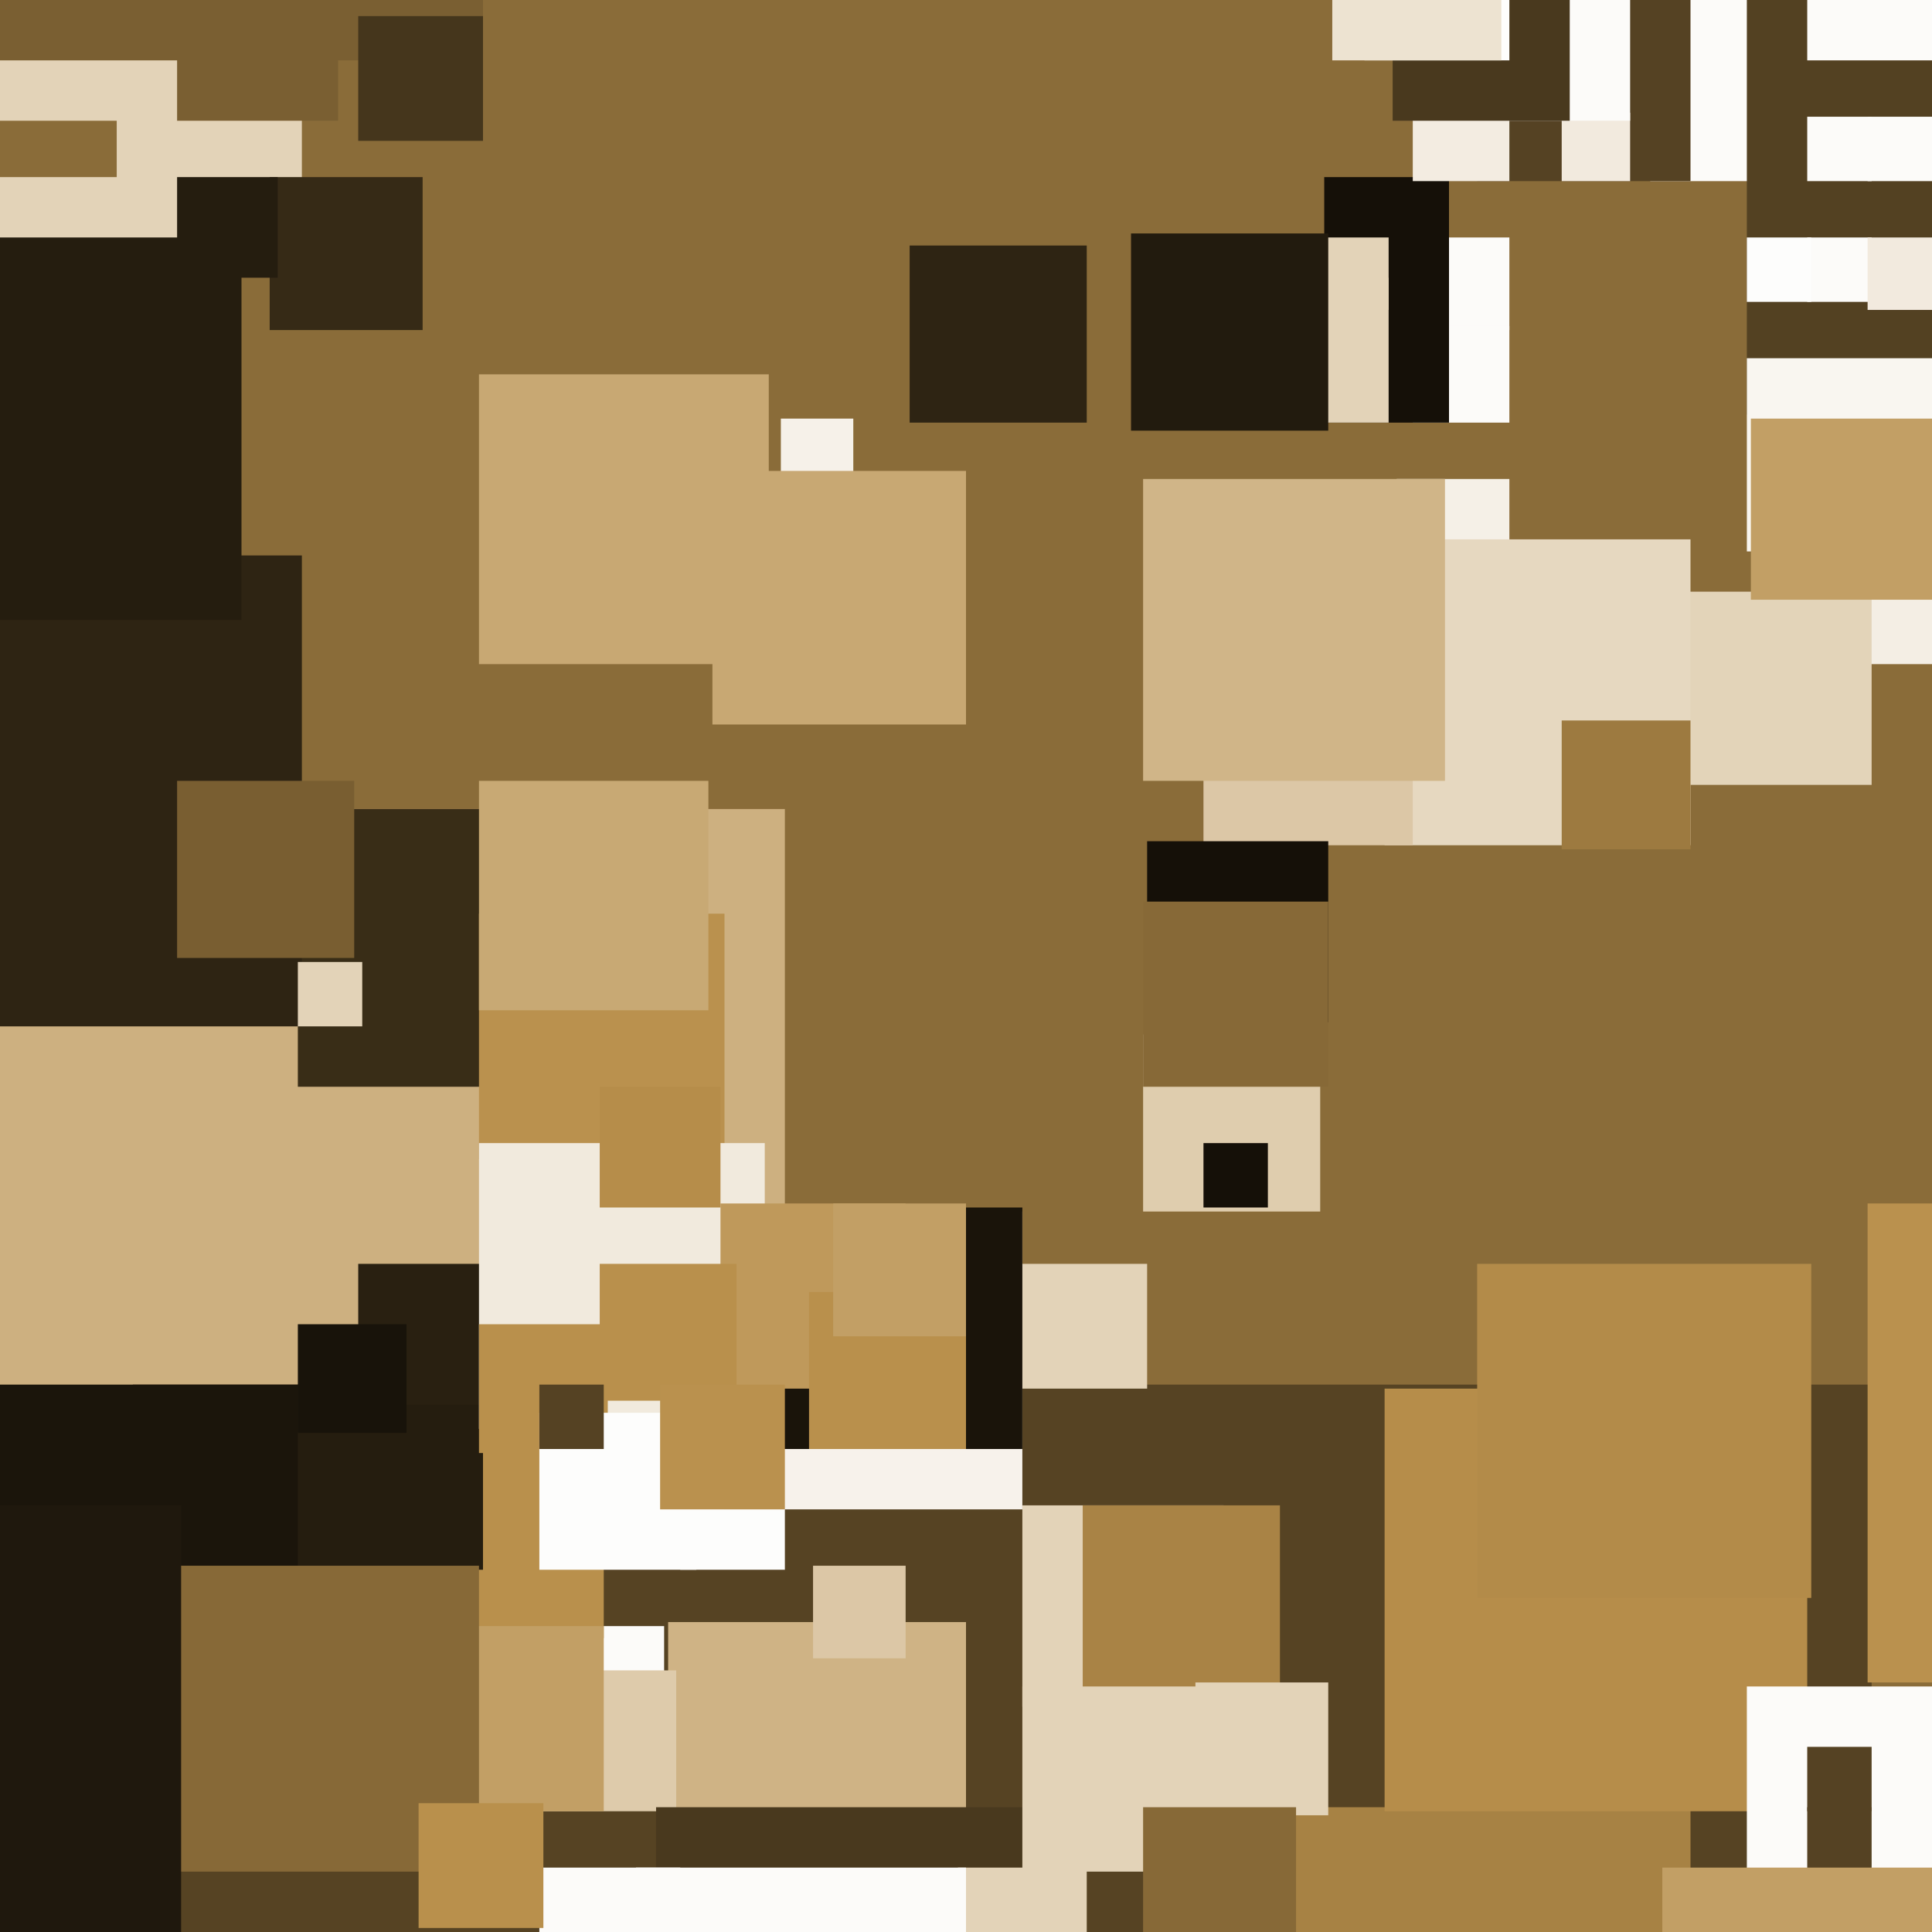 <svg xmlns="http://www.w3.org/2000/svg" width="480px" height="480px">
  <rect width="480" height="480" fill="rgb(138,108,57)"/>
  <rect x="459" y="137" width="28" height="28" fill="rgb(244,238,228)"/>
  <rect x="-134" y="201" width="329" height="329" fill="rgb(205,176,128)"/>
  <rect x="347" y="119" width="28" height="28" fill="rgb(245,240,231)"/>
  <rect x="119" y="93" width="72" height="72" fill="rgb(200,168,115)"/>
  <rect x="410" y="-12" width="57" height="57" fill="rgb(252,251,249)"/>
  <rect x="434" y="-10" width="113" height="113" fill="rgb(83,65,34)"/>
  <rect x="352" y="59" width="23" height="23" fill="rgb(252,251,249)"/>
  <rect x="29" y="2" width="46" height="46" fill="rgb(227,211,184)"/>
  <rect x="74" y="201" width="69" height="69" fill="rgb(57,45,23)"/>
  <rect x="33" y="344" width="432" height="432" fill="rgb(86,67,35)"/>
  <rect x="138" y="404" width="27" height="27" fill="rgb(252,251,249)"/>
  <rect x="-38" y="44" width="93" height="93" fill="rgb(227,211,184)"/>
  <rect x="-42" y="138" width="117" height="117" fill="rgb(46,36,19)"/>
  <rect x="166" y="403" width="74" height="74" fill="rgb(207,179,133)"/>
  <rect x="417" y="147" width="48" height="48" fill="rgb(227,212,185)"/>
  <rect x="464" y="29" width="16" height="16" fill="rgb(252,251,249)"/>
  <rect x="367" y="-8" width="53" height="53" fill="rgb(85,66,35)"/>
  <rect x="-6" y="344" width="115" height="115" fill="rgb(27,21,11)"/>
  <rect x="119" y="227" width="61" height="61" fill="rgb(186,145,78)"/>
  <rect x="434" y="89" width="48" height="48" fill="rgb(249,246,240)"/>
  <rect x="169" y="364" width="26" height="26" fill="rgb(253,253,252)"/>
  <rect x="133" y="415" width="35" height="35" fill="rgb(222,203,171)"/>
  <rect x="344" y="134" width="76" height="76" fill="rgb(230,216,192)"/>
  <rect x="-3" y="-3" width="33" height="33" fill="rgb(227,211,184)"/>
  <rect x="388" y="28" width="17" height="17" fill="rgb(242,234,222)"/>
  <rect x="98" y="355" width="52" height="52" fill="rgb(185,144,76)"/>
  <rect x="163" y="449" width="99" height="99" fill="rgb(73,57,30)"/>
  <rect x="74" y="344" width="46" height="46" fill="rgb(37,29,15)"/>
  <rect x="254" y="374" width="50" height="50" fill="rgb(227,211,184)"/>
  <rect x="329" y="44" width="31" height="31" fill="rgb(21,16,8)"/>
  <rect x="104" y="404" width="46" height="46" fill="rgb(194,159,101)"/>
  <rect x="449" y="-24" width="39" height="39" fill="rgb(252,251,249)"/>
  <rect x="301" y="449" width="119" height="119" fill="rgb(167,130,68)"/>
  <rect x="388" y="179" width="32" height="32" fill="rgb(157,122,64)"/>
  <rect x="89" y="314" width="35" height="35" fill="rgb(41,32,17)"/>
  <rect x="284" y="257" width="44" height="44" fill="rgb(223,205,174)"/>
  <rect x="67" y="44" width="38" height="38" fill="rgb(54,42,22)"/>
  <rect x="370" y="-5" width="35" height="35" fill="rgb(252,251,249)"/>
  <rect x="299" y="158" width="52" height="52" fill="rgb(220,199,166)"/>
  <rect x="194" y="104" width="18" height="18" fill="rgb(246,241,233)"/>
  <rect x="449" y="59" width="16" height="16" fill="rgb(252,251,249)"/>
  <rect x="134" y="464" width="35" height="35" fill="rgb(252,251,249)"/>
  <rect x="238" y="464" width="32" height="32" fill="rgb(227,211,184)"/>
  <rect x="344" y="345" width="105" height="105" fill="rgb(182,141,74)"/>
  <rect x="351" y="21" width="24" height="24" fill="rgb(243,236,225)"/>
  <rect x="119" y="284" width="71" height="71" fill="rgb(241,234,221)"/>
  <rect x="254" y="314" width="31" height="31" fill="rgb(227,211,184)"/>
  <rect x="346" y="-14" width="44" height="44" fill="rgb(73,57,30)"/>
  <rect x="285" y="209" width="45" height="45" fill="rgb(21,16,8)"/>
  <rect x="180" y="301" width="74" height="74" fill="rgb(247,242,235)"/>
  <rect x="119" y="329" width="32" height="32" fill="rgb(185,144,76)"/>
  <rect x="299" y="284" width="16" height="16" fill="rgb(21,16,8)"/>
  <rect x="194" y="300" width="60" height="60" fill="rgb(26,20,10)"/>
  <rect x="284" y="224" width="46" height="46" fill="rgb(135,105,55)"/>
  <rect x="-35" y="59" width="95" height="95" fill="rgb(37,29,15)"/>
  <rect x="74" y="329" width="27" height="27" fill="rgb(24,19,10)"/>
  <rect x="119" y="194" width="57" height="57" fill="rgb(200,169,116)"/>
  <rect x="351" y="81" width="24" height="24" fill="rgb(252,251,249)"/>
  <rect x="339" y="-21" width="36" height="36" fill="rgb(254,254,253)"/>
  <rect x="434" y="419" width="53" height="53" fill="rgb(252,251,249)"/>
  <rect x="179" y="299" width="46" height="46" fill="rgb(191,153,91)"/>
  <rect x="331" y="-27" width="42" height="42" fill="rgb(237,227,209)"/>
  <rect x="284" y="119" width="75" height="75" fill="rgb(208,181,136)"/>
  <rect x="177" y="117" width="63" height="63" fill="rgb(200,168,115)"/>
  <rect x="435" y="104" width="45" height="45" fill="rgb(194,159,101)"/>
  <rect x="226" y="61" width="44" height="44" fill="rgb(46,36,19)"/>
  <rect x="158" y="464" width="82" height="82" fill="rgb(252,251,249)"/>
  <rect x="449" y="29" width="16" height="16" fill="rgb(252,251,249)"/>
  <rect x="74" y="239" width="16" height="16" fill="rgb(227,211,184)"/>
  <rect x="134" y="351" width="39" height="39" fill="rgb(253,253,252)"/>
  <rect x="434" y="59" width="16" height="16" fill="rgb(253,253,252)"/>
  <rect x="449" y="449" width="16" height="16" fill="rgb(85,66,35)"/>
  <rect x="-1" y="-106" width="121" height="121" fill="rgb(122,95,50)"/>
  <rect x="319" y="64" width="41" height="41" fill="rgb(21,16,8)"/>
  <rect x="201" y="321" width="39" height="39" fill="rgb(185,144,76)"/>
  <rect x="367" y="314" width="83" height="83" fill="rgb(179,139,73)"/>
  <rect x="149" y="314" width="34" height="34" fill="rgb(185,144,76)"/>
  <rect x="89" y="4" width="31" height="31" fill="rgb(69,54,28)"/>
  <rect x="309" y="69" width="36" height="36" fill="rgb(227,211,184)"/>
  <rect x="464" y="299" width="119" height="119" fill="rgb(186,145,78)"/>
  <rect x="44" y="-10" width="40" height="40" fill="rgb(122,95,50)"/>
  <rect x="43" y="389" width="76" height="76" fill="rgb(135,105,55)"/>
  <rect x="207" y="299" width="33" height="33" fill="rgb(194,159,101)"/>
  <rect x="164" y="344" width="31" height="31" fill="rgb(186,145,78)"/>
  <rect x="327" y="59" width="18" height="18" fill="rgb(227,211,184)"/>
  <rect x="44" y="44" width="25" height="25" fill="rgb(37,29,15)"/>
  <rect x="269" y="374" width="49" height="49" fill="rgb(169,131,69)"/>
  <rect x="297" y="418" width="33" height="33" fill="rgb(227,211,184)"/>
  <rect x="281" y="58" width="49" height="49" fill="rgb(34,27,14)"/>
  <rect x="149" y="270" width="30" height="30" fill="rgb(182,141,74)"/>
  <rect x="254" y="419" width="46" height="46" fill="rgb(227,211,184)"/>
  <rect x="413" y="464" width="73" height="73" fill="rgb(194,159,101)"/>
  <rect x="449" y="434" width="16" height="16" fill="rgb(85,66,35)"/>
  <rect x="464" y="59" width="18" height="18" fill="rgb(242,234,222)"/>
  <rect x="44" y="194" width="44" height="44" fill="rgb(121,94,49)"/>
  <rect x="202" y="389" width="23" height="23" fill="rgb(220,199,166)"/>
  <rect x="284" y="449" width="38" height="38" fill="rgb(135,105,55)"/>
  <rect x="134" y="344" width="16" height="16" fill="rgb(85,66,35)"/>
  <rect x="-72" y="374" width="117" height="117" fill="rgb(31,24,13)"/>
  <rect x="104" y="448" width="31" height="31" fill="rgb(185,144,76)"/>
</svg>